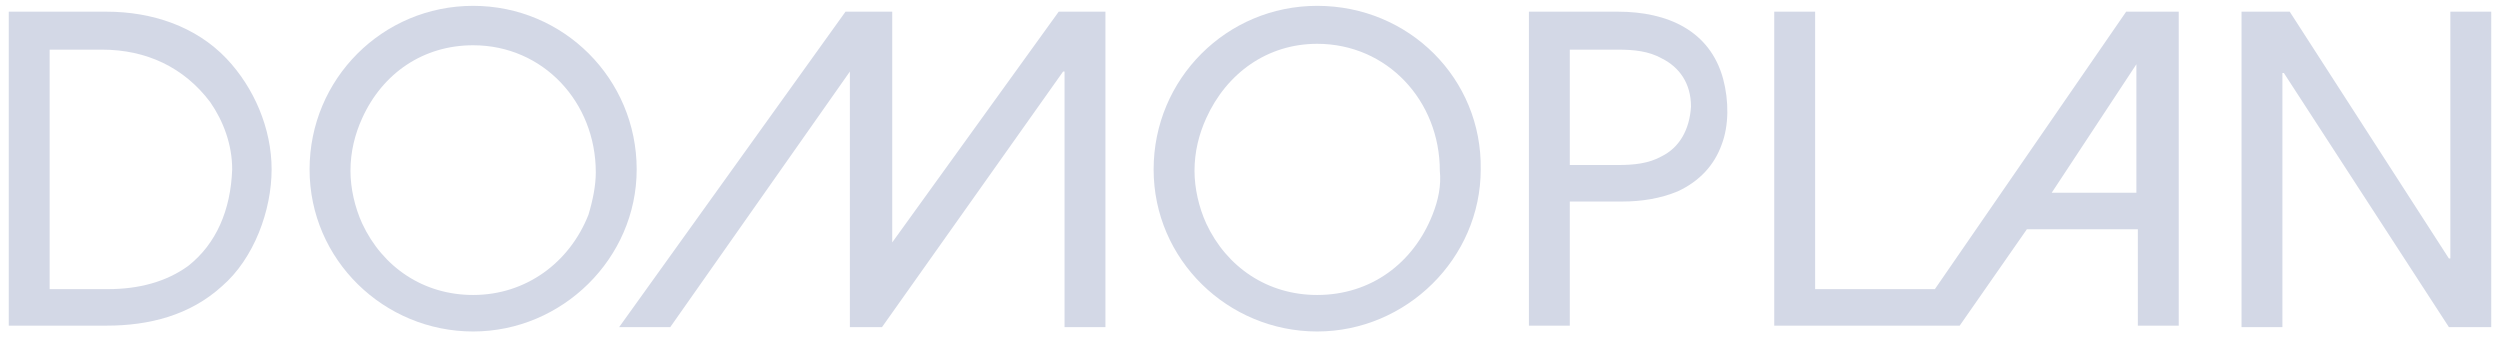 <?xml version="1.0" encoding="utf-8"?>
<!-- Generator: Adobe Illustrator 22.0.0, SVG Export Plug-In . SVG Version: 6.00 Build 0)  -->
<svg version="1.1" id="Vrstva_1" xmlns="http://www.w3.org/2000/svg" xmlns:xlink="http://www.w3.org/1999/xlink" x="0px" y="0px"
	 viewBox="0 0 171.2 23.2" style="enable-background:new 0 0 171.2 23.2;" xml:space="preserve">
<style type="text/css">
	.st0{fill:#d3d8e6;}
</style>
<g>
	<path class="st0" d="M12.9,18.2c-1.5,1.1-3.4,1.6-5.5,1.6c-0.1,0-0.6,0-0.7,0H3.4V3.4H7c3,0,5.6,1.2,7.4,3.6
		c0.9,1.3,1.5,2.9,1.5,4.6C15.8,14.4,14.8,16.7,12.9,18.2 M7.3,0.8H0.6v21.5h6.7c2.9,0,5.7-0.7,7.9-2.7c2.2-1.9,3.4-5.2,3.4-8
		c0-2.8-1.2-5.6-3.1-7.6C13.4,1.8,10.4,0.8,7.3,0.8"/>
	<path class="st0" d="M40.3,14.7C39,18,36,20.2,32.4,20.2c-3.4,0-6.2-1.9-7.6-4.9c-0.5-1.1-0.8-2.4-0.8-3.6c0-1.3,0.3-2.5,0.8-3.6
		c1.4-3.1,4.2-5,7.6-5c4.8,0,8.4,3.9,8.4,8.7C40.8,12.7,40.6,13.7,40.3,14.7 M32.4,0.4c-6.2,0-11.2,5-11.2,11.2
		c0,6.2,5.1,11.1,11.2,11.1c6.1,0,11.2-5,11.2-11.1C43.6,5.4,38.6,0.4,32.4,0.4"/>
	<polygon class="st0" points="61.1,16.6 61.1,16.6 61.1,0.8 57.9,0.8 42.4,22.4 45.9,22.4 58.2,4.9 58.2,4.9 58.2,22.4 60.4,22.4 
		72.8,4.9 72.9,4.9 72.9,22.4 75.7,22.4 75.7,0.8 72.5,0.8 	"/>
	<path class="st0" d="M98.1,14.7c-1.3,3.3-4.2,5.5-7.9,5.5c-3.4,0-6.2-1.9-7.6-4.9c-0.5-1.1-0.8-2.4-0.8-3.6c0-1.3,0.3-2.5,0.8-3.6
		C84,5,86.8,3,90.2,3c4.8,0,8.4,3.9,8.4,8.7C98.7,12.7,98.5,13.7,98.1,14.7 M90.2,0.4C84,0.4,79,5.4,79,11.6
		c0,6.2,5.1,11.1,11.2,11.1c6.1,0,11.2-5,11.2-11.1C101.5,5.4,96.5,0.4,90.2,0.4"/>
	<path class="st0" d="M113.8,10.7c-0.9,0.5-1.9,0.6-3,0.6h-3.3V3.4h3.3c1.1,0,2.1,0.1,3,0.6c1.2,0.6,2,1.7,2,3.3
		C115.7,8.9,115,10.1,113.8,10.7 M110.8,0.8h-6.1v21.5h2.2h0.6v-8.5h3c0.1,0,0.5,0,0.6,0c1.3,0,2.6-0.2,3.8-0.7
		c1.5-0.7,2.5-1.8,3-3.2c0.5-1.3,0.5-3,0.1-4.5C117.1,2.1,114.2,0.8,110.8,0.8"/>
	<path class="st0" d="M146.3,4.4v8.8h-5.8L146.3,4.4L146.3,4.4z M132.5,19.8h-8.2V0.8h-2.8v21.5h9.3h1.5h1.9l4.6-6.6h7.6v6.6h2.8
		V0.8h-3.6L132.5,19.8z"/>
	<polygon class="st0" points="167.8,0.8 167.8,17.7 167.7,17.7 156.8,0.8 153.5,0.8 153.5,22.4 156.3,22.4 156.3,5 156.4,5 
		167.7,22.4 170.6,22.4 170.6,0.8 	"/>
</g>
</svg>
